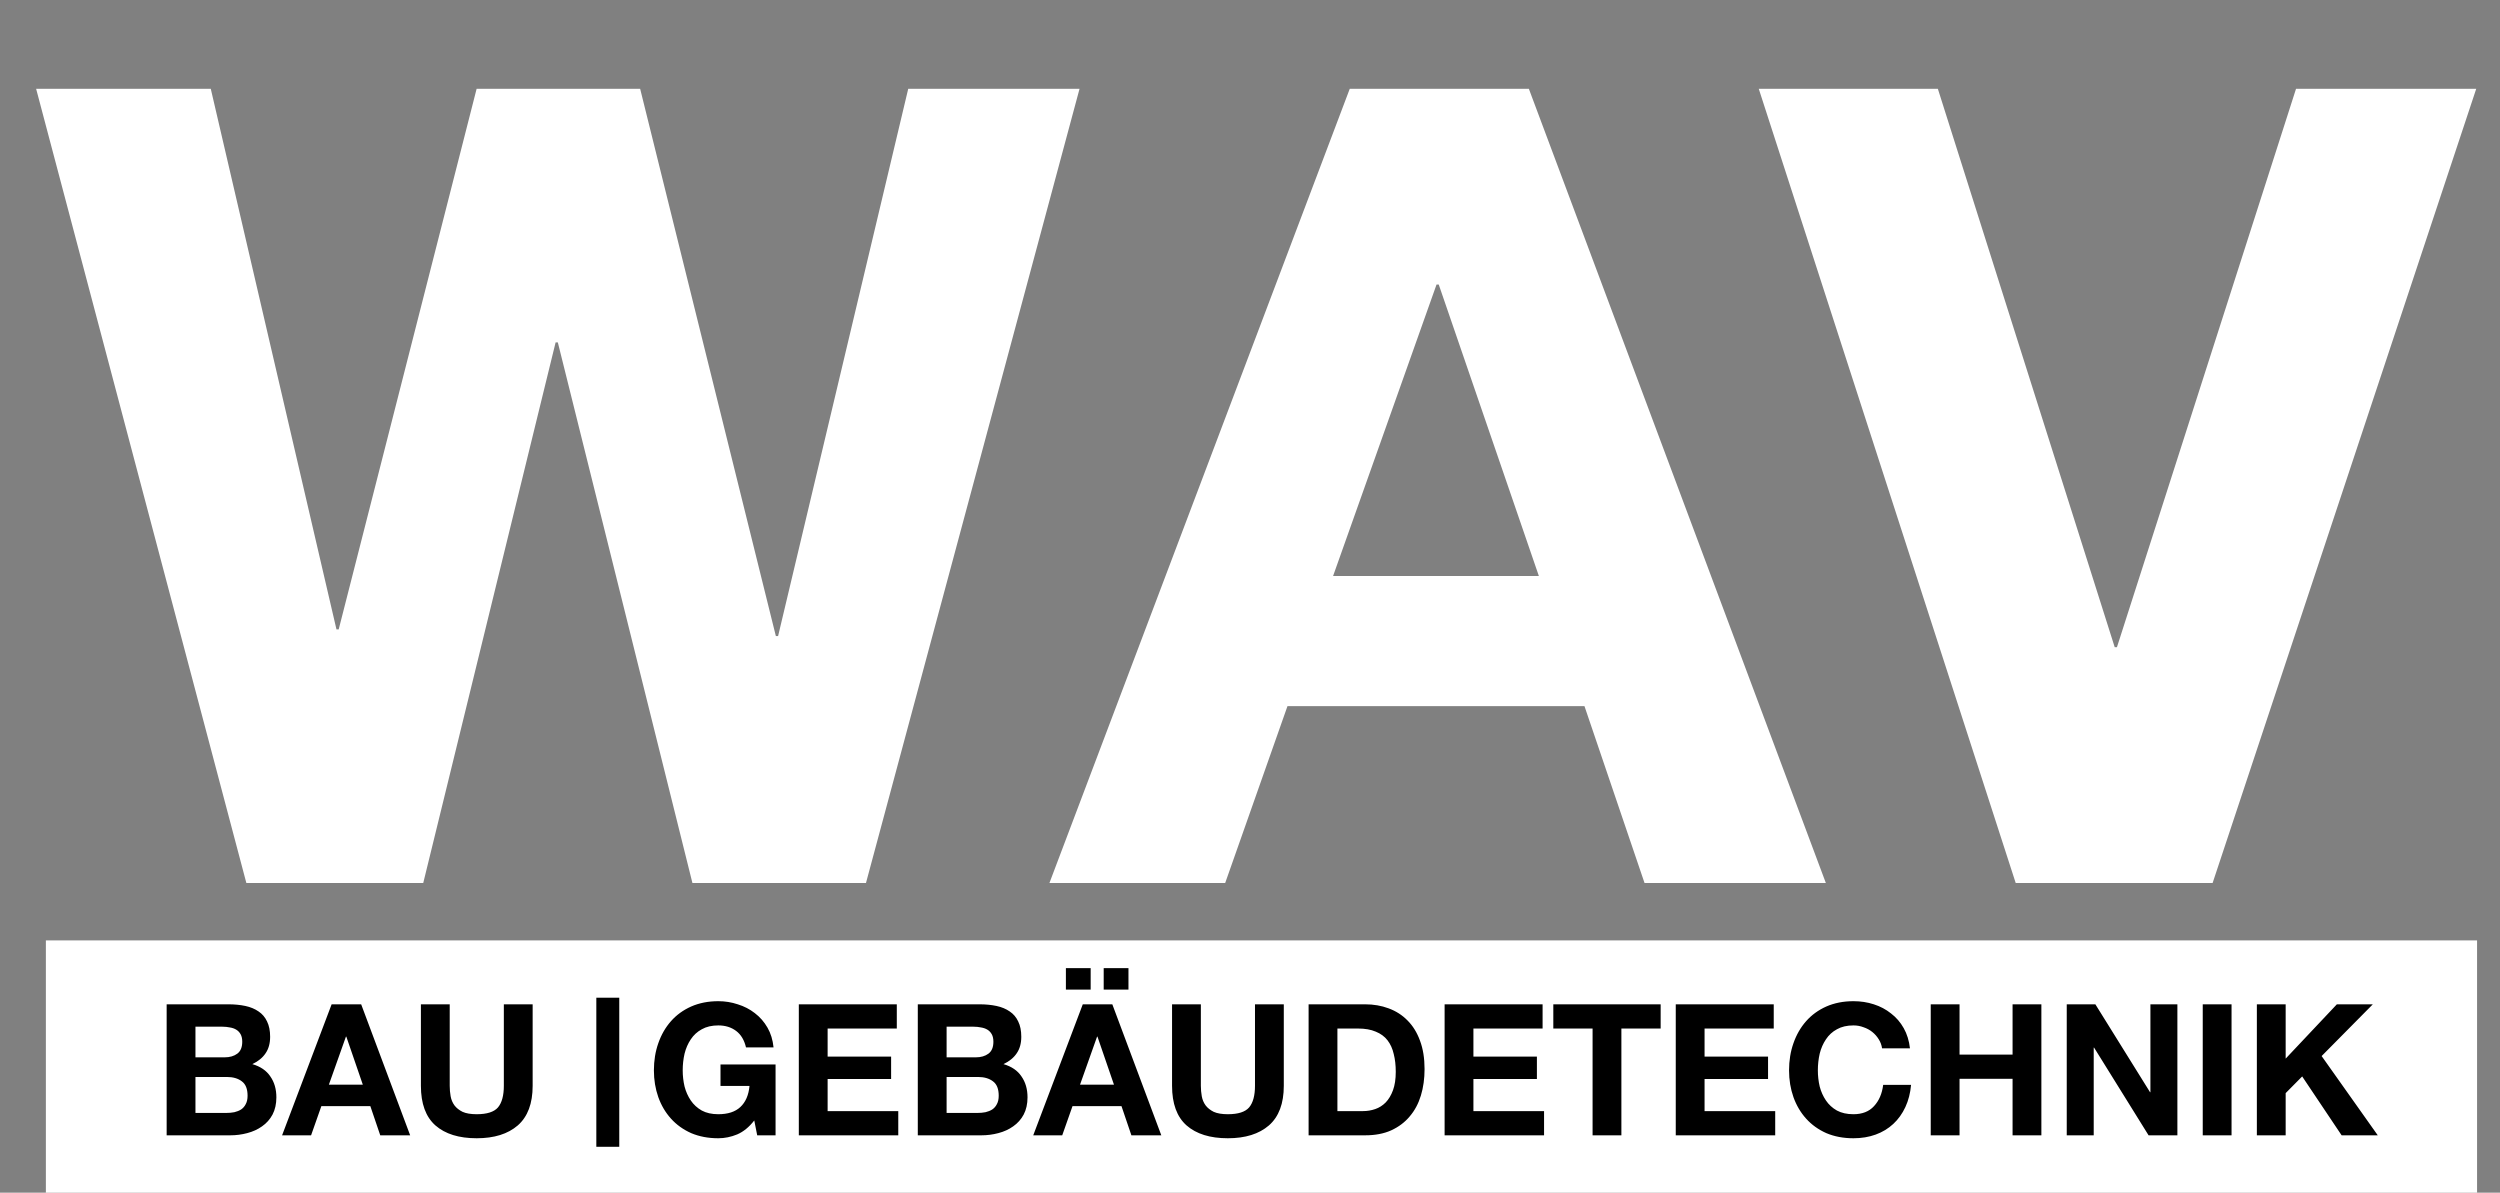 <svg width="218" height="104" viewBox="0 0 218 104" fill="none" xmlns="http://www.w3.org/2000/svg">
<rect x="0" y="0" width="218" height="104" fill="#808080" stroke="none"/>
<path d="M75.512 77H60.38L48.643 29.858H48.449L36.906 77H21.483L3.15 7.742H18.379L29.34 54.884H29.534L41.562 7.742H55.821L67.655 55.466H67.849L79.198 7.742H94.136L75.512 77ZM116.244 50.228H134.189L125.459 24.814H125.265L116.244 50.228ZM117.699 7.742H133.316L159.215 77H143.404L138.166 61.577H112.267L106.835 77H91.509L117.699 7.742ZM192.939 77H175.77L153.363 7.742H168.98L184.403 56.436H184.597L200.214 7.742H215.928L192.939 77Z" fill="white"/>
<g clip-path="url(#clip0_690_3)">
<rect width="212" height="22" transform="translate(4 82)" fill="white"/>
<path d="M17.044 92.2H19.588C20.036 92.2 20.404 92.093 20.692 91.88C20.98 91.667 21.124 91.32 21.124 90.84C21.124 90.573 21.076 90.355 20.98 90.184C20.884 90.013 20.756 89.88 20.596 89.784C20.436 89.688 20.25 89.624 20.036 89.592C19.834 89.549 19.62 89.528 19.396 89.528H17.044V92.2ZM14.532 87.576H19.908C20.452 87.576 20.948 87.624 21.396 87.72C21.844 87.816 22.228 87.976 22.548 88.2C22.868 88.413 23.113 88.701 23.284 89.064C23.465 89.427 23.556 89.875 23.556 90.408C23.556 90.984 23.423 91.464 23.156 91.848C22.9 92.232 22.516 92.547 22.004 92.792C22.708 92.995 23.231 93.352 23.572 93.864C23.924 94.365 24.1 94.973 24.1 95.688C24.1 96.264 23.988 96.765 23.764 97.192C23.54 97.608 23.236 97.949 22.852 98.216C22.479 98.483 22.047 98.68 21.556 98.808C21.076 98.936 20.58 99 20.068 99H14.532V87.576ZM17.044 97.048H19.732C19.977 97.048 20.212 97.027 20.436 96.984C20.66 96.931 20.858 96.851 21.028 96.744C21.199 96.627 21.332 96.472 21.428 96.28C21.535 96.088 21.588 95.843 21.588 95.544C21.588 94.957 21.423 94.541 21.092 94.296C20.762 94.04 20.324 93.912 19.78 93.912H17.044V97.048ZM28.678 94.584H31.638L30.198 90.392H30.166L28.678 94.584ZM28.918 87.576H31.494L35.766 99H33.158L32.294 96.456H28.022L27.126 99H24.598L28.918 87.576ZM46.447 94.68C46.447 96.227 46.015 97.379 45.151 98.136C44.287 98.883 43.092 99.256 41.567 99.256C40.02 99.256 38.82 98.883 37.967 98.136C37.124 97.389 36.703 96.237 36.703 94.68V87.576H39.215V94.68C39.215 94.989 39.242 95.293 39.295 95.592C39.348 95.891 39.46 96.157 39.631 96.392C39.801 96.616 40.036 96.803 40.335 96.952C40.644 97.091 41.055 97.16 41.567 97.16C42.463 97.16 43.081 96.963 43.423 96.568C43.764 96.163 43.935 95.533 43.935 94.68V87.576H46.447V94.68ZM65.772 97.704C65.325 98.28 64.829 98.685 64.284 98.92C63.74 99.144 63.191 99.256 62.636 99.256C61.762 99.256 60.972 99.107 60.269 98.808C59.575 98.499 58.989 98.077 58.508 97.544C58.029 97.011 57.66 96.387 57.404 95.672C57.148 94.947 57.02 94.168 57.02 93.336C57.02 92.483 57.148 91.693 57.404 90.968C57.66 90.232 58.029 89.592 58.508 89.048C58.989 88.504 59.575 88.077 60.269 87.768C60.972 87.459 61.762 87.304 62.636 87.304C63.223 87.304 63.788 87.395 64.332 87.576C64.887 87.747 65.383 88.003 65.82 88.344C66.269 88.685 66.636 89.107 66.924 89.608C67.213 90.109 67.388 90.685 67.453 91.336H65.052C64.903 90.696 64.615 90.216 64.189 89.896C63.762 89.576 63.245 89.416 62.636 89.416C62.071 89.416 61.591 89.528 61.197 89.752C60.802 89.965 60.482 90.259 60.236 90.632C59.991 90.995 59.81 91.411 59.693 91.88C59.586 92.349 59.532 92.835 59.532 93.336C59.532 93.816 59.586 94.285 59.693 94.744C59.81 95.192 59.991 95.597 60.236 95.96C60.482 96.323 60.802 96.616 61.197 96.84C61.591 97.053 62.071 97.16 62.636 97.16C63.468 97.16 64.109 96.952 64.556 96.536C65.015 96.109 65.282 95.496 65.356 94.696H62.828V92.824H67.629V99H66.028L65.772 97.704ZM69.657 87.576H78.201V89.688H72.169V92.136H77.705V94.088H72.169V96.888H78.329V99H69.657V87.576ZM82.544 92.2H85.088C85.536 92.2 85.904 92.093 86.192 91.88C86.48 91.667 86.624 91.32 86.624 90.84C86.624 90.573 86.576 90.355 86.48 90.184C86.384 90.013 86.256 89.88 86.096 89.784C85.936 89.688 85.749 89.624 85.536 89.592C85.334 89.549 85.12 89.528 84.896 89.528H82.544V92.2ZM80.032 87.576H85.408C85.952 87.576 86.448 87.624 86.896 87.72C87.344 87.816 87.728 87.976 88.048 88.2C88.368 88.413 88.614 88.701 88.784 89.064C88.966 89.427 89.056 89.875 89.056 90.408C89.056 90.984 88.923 91.464 88.656 91.848C88.4 92.232 88.016 92.547 87.504 92.792C88.208 92.995 88.731 93.352 89.072 93.864C89.424 94.365 89.6 94.973 89.6 95.688C89.6 96.264 89.488 96.765 89.264 97.192C89.04 97.608 88.736 97.949 88.352 98.216C87.979 98.483 87.547 98.68 87.056 98.808C86.576 98.936 86.08 99 85.568 99H80.032V87.576ZM82.544 97.048H85.232C85.478 97.048 85.712 97.027 85.936 96.984C86.16 96.931 86.358 96.851 86.528 96.744C86.699 96.627 86.832 96.472 86.928 96.28C87.035 96.088 87.088 95.843 87.088 95.544C87.088 94.957 86.923 94.541 86.592 94.296C86.261 94.04 85.824 93.912 85.28 93.912H82.544V97.048ZM92.946 84.424H95.106V86.296H92.946V84.424ZM96.242 84.424H98.402V86.296H96.242V84.424ZM94.178 94.584H97.138L95.698 90.392H95.666L94.178 94.584ZM94.418 87.576H96.994L101.266 99H98.658L97.794 96.456H93.522L92.626 99H90.098L94.418 87.576ZM111.947 94.68C111.947 96.227 111.515 97.379 110.651 98.136C109.787 98.883 108.592 99.256 107.067 99.256C105.52 99.256 104.32 98.883 103.467 98.136C102.624 97.389 102.203 96.237 102.203 94.68V87.576H104.715V94.68C104.715 94.989 104.742 95.293 104.795 95.592C104.848 95.891 104.96 96.157 105.131 96.392C105.302 96.616 105.536 96.803 105.835 96.952C106.144 97.091 106.555 97.16 107.067 97.16C107.963 97.16 108.582 96.963 108.923 96.568C109.264 96.163 109.435 95.533 109.435 94.68V87.576H111.947V94.68ZM116.622 96.888H118.862C119.225 96.888 119.577 96.829 119.918 96.712C120.26 96.595 120.564 96.403 120.83 96.136C121.097 95.859 121.31 95.501 121.47 95.064C121.63 94.627 121.71 94.093 121.71 93.464C121.71 92.888 121.652 92.371 121.534 91.912C121.428 91.443 121.246 91.043 120.99 90.712C120.734 90.381 120.393 90.131 119.966 89.96C119.55 89.779 119.033 89.688 118.414 89.688H116.622V96.888ZM114.11 87.576H119.038C119.774 87.576 120.457 87.693 121.086 87.928C121.726 88.163 122.276 88.515 122.734 88.984C123.204 89.453 123.566 90.04 123.822 90.744C124.089 91.448 124.222 92.275 124.222 93.224C124.222 94.056 124.116 94.824 123.902 95.528C123.689 96.232 123.364 96.84 122.926 97.352C122.5 97.864 121.961 98.269 121.31 98.568C120.67 98.856 119.913 99 119.038 99H114.11V87.576ZM125.97 87.576H134.514V89.688H128.482V92.136H134.018V94.088H128.482V96.888H134.642V99H125.97V87.576ZM138.873 89.688H135.449V87.576H144.809V89.688H141.385V99H138.873V89.688ZM146.126 87.576H154.67V89.688H148.638V92.136H154.174V94.088H148.638V96.888H154.798V99H146.126V87.576ZM164.117 91.416C164.074 91.128 163.978 90.867 163.829 90.632C163.68 90.387 163.493 90.173 163.269 89.992C163.045 89.811 162.789 89.672 162.501 89.576C162.224 89.469 161.93 89.416 161.621 89.416C161.056 89.416 160.576 89.528 160.181 89.752C159.786 89.965 159.466 90.259 159.221 90.632C158.976 90.995 158.794 91.411 158.677 91.88C158.57 92.349 158.517 92.835 158.517 93.336C158.517 93.816 158.57 94.285 158.677 94.744C158.794 95.192 158.976 95.597 159.221 95.96C159.466 96.323 159.786 96.616 160.181 96.84C160.576 97.053 161.056 97.16 161.621 97.16C162.389 97.16 162.986 96.925 163.413 96.456C163.85 95.987 164.117 95.368 164.213 94.6H166.645C166.581 95.315 166.416 95.96 166.149 96.536C165.882 97.112 165.53 97.603 165.093 98.008C164.656 98.413 164.144 98.723 163.557 98.936C162.97 99.149 162.325 99.256 161.621 99.256C160.746 99.256 159.957 99.107 159.253 98.808C158.56 98.499 157.973 98.077 157.493 97.544C157.013 97.011 156.645 96.387 156.389 95.672C156.133 94.947 156.005 94.168 156.005 93.336C156.005 92.483 156.133 91.693 156.389 90.968C156.645 90.232 157.013 89.592 157.493 89.048C157.973 88.504 158.56 88.077 159.253 87.768C159.957 87.459 160.746 87.304 161.621 87.304C162.25 87.304 162.842 87.395 163.397 87.576C163.962 87.757 164.464 88.024 164.901 88.376C165.349 88.717 165.717 89.144 166.005 89.656C166.293 90.168 166.474 90.755 166.549 91.416H164.117ZM168.36 87.576H170.872V91.96H175.496V87.576H178.008V99H175.496V94.072H170.872V99H168.36V87.576ZM180.22 87.576H182.716L187.484 95.24H187.516V87.576H189.868V99H187.356L182.604 91.352H182.572V99H180.22V87.576ZM192.079 87.576H194.591V99H192.079V87.576ZM196.798 87.576H199.31V92.312L203.774 87.576H206.91L202.446 92.088L207.342 99H204.19L200.75 93.864L199.31 95.32V99H196.798V87.576Z" fill="black"/>
<line x1="53" y1="100" x2="53" y2="87" stroke="black" stroke-width="2"/>
</g>
<defs>
<clipPath id="clip0_690_3">
<rect width="212" height="22" fill="white" transform="translate(4 82)"/>
</clipPath>
</defs>
</svg>
